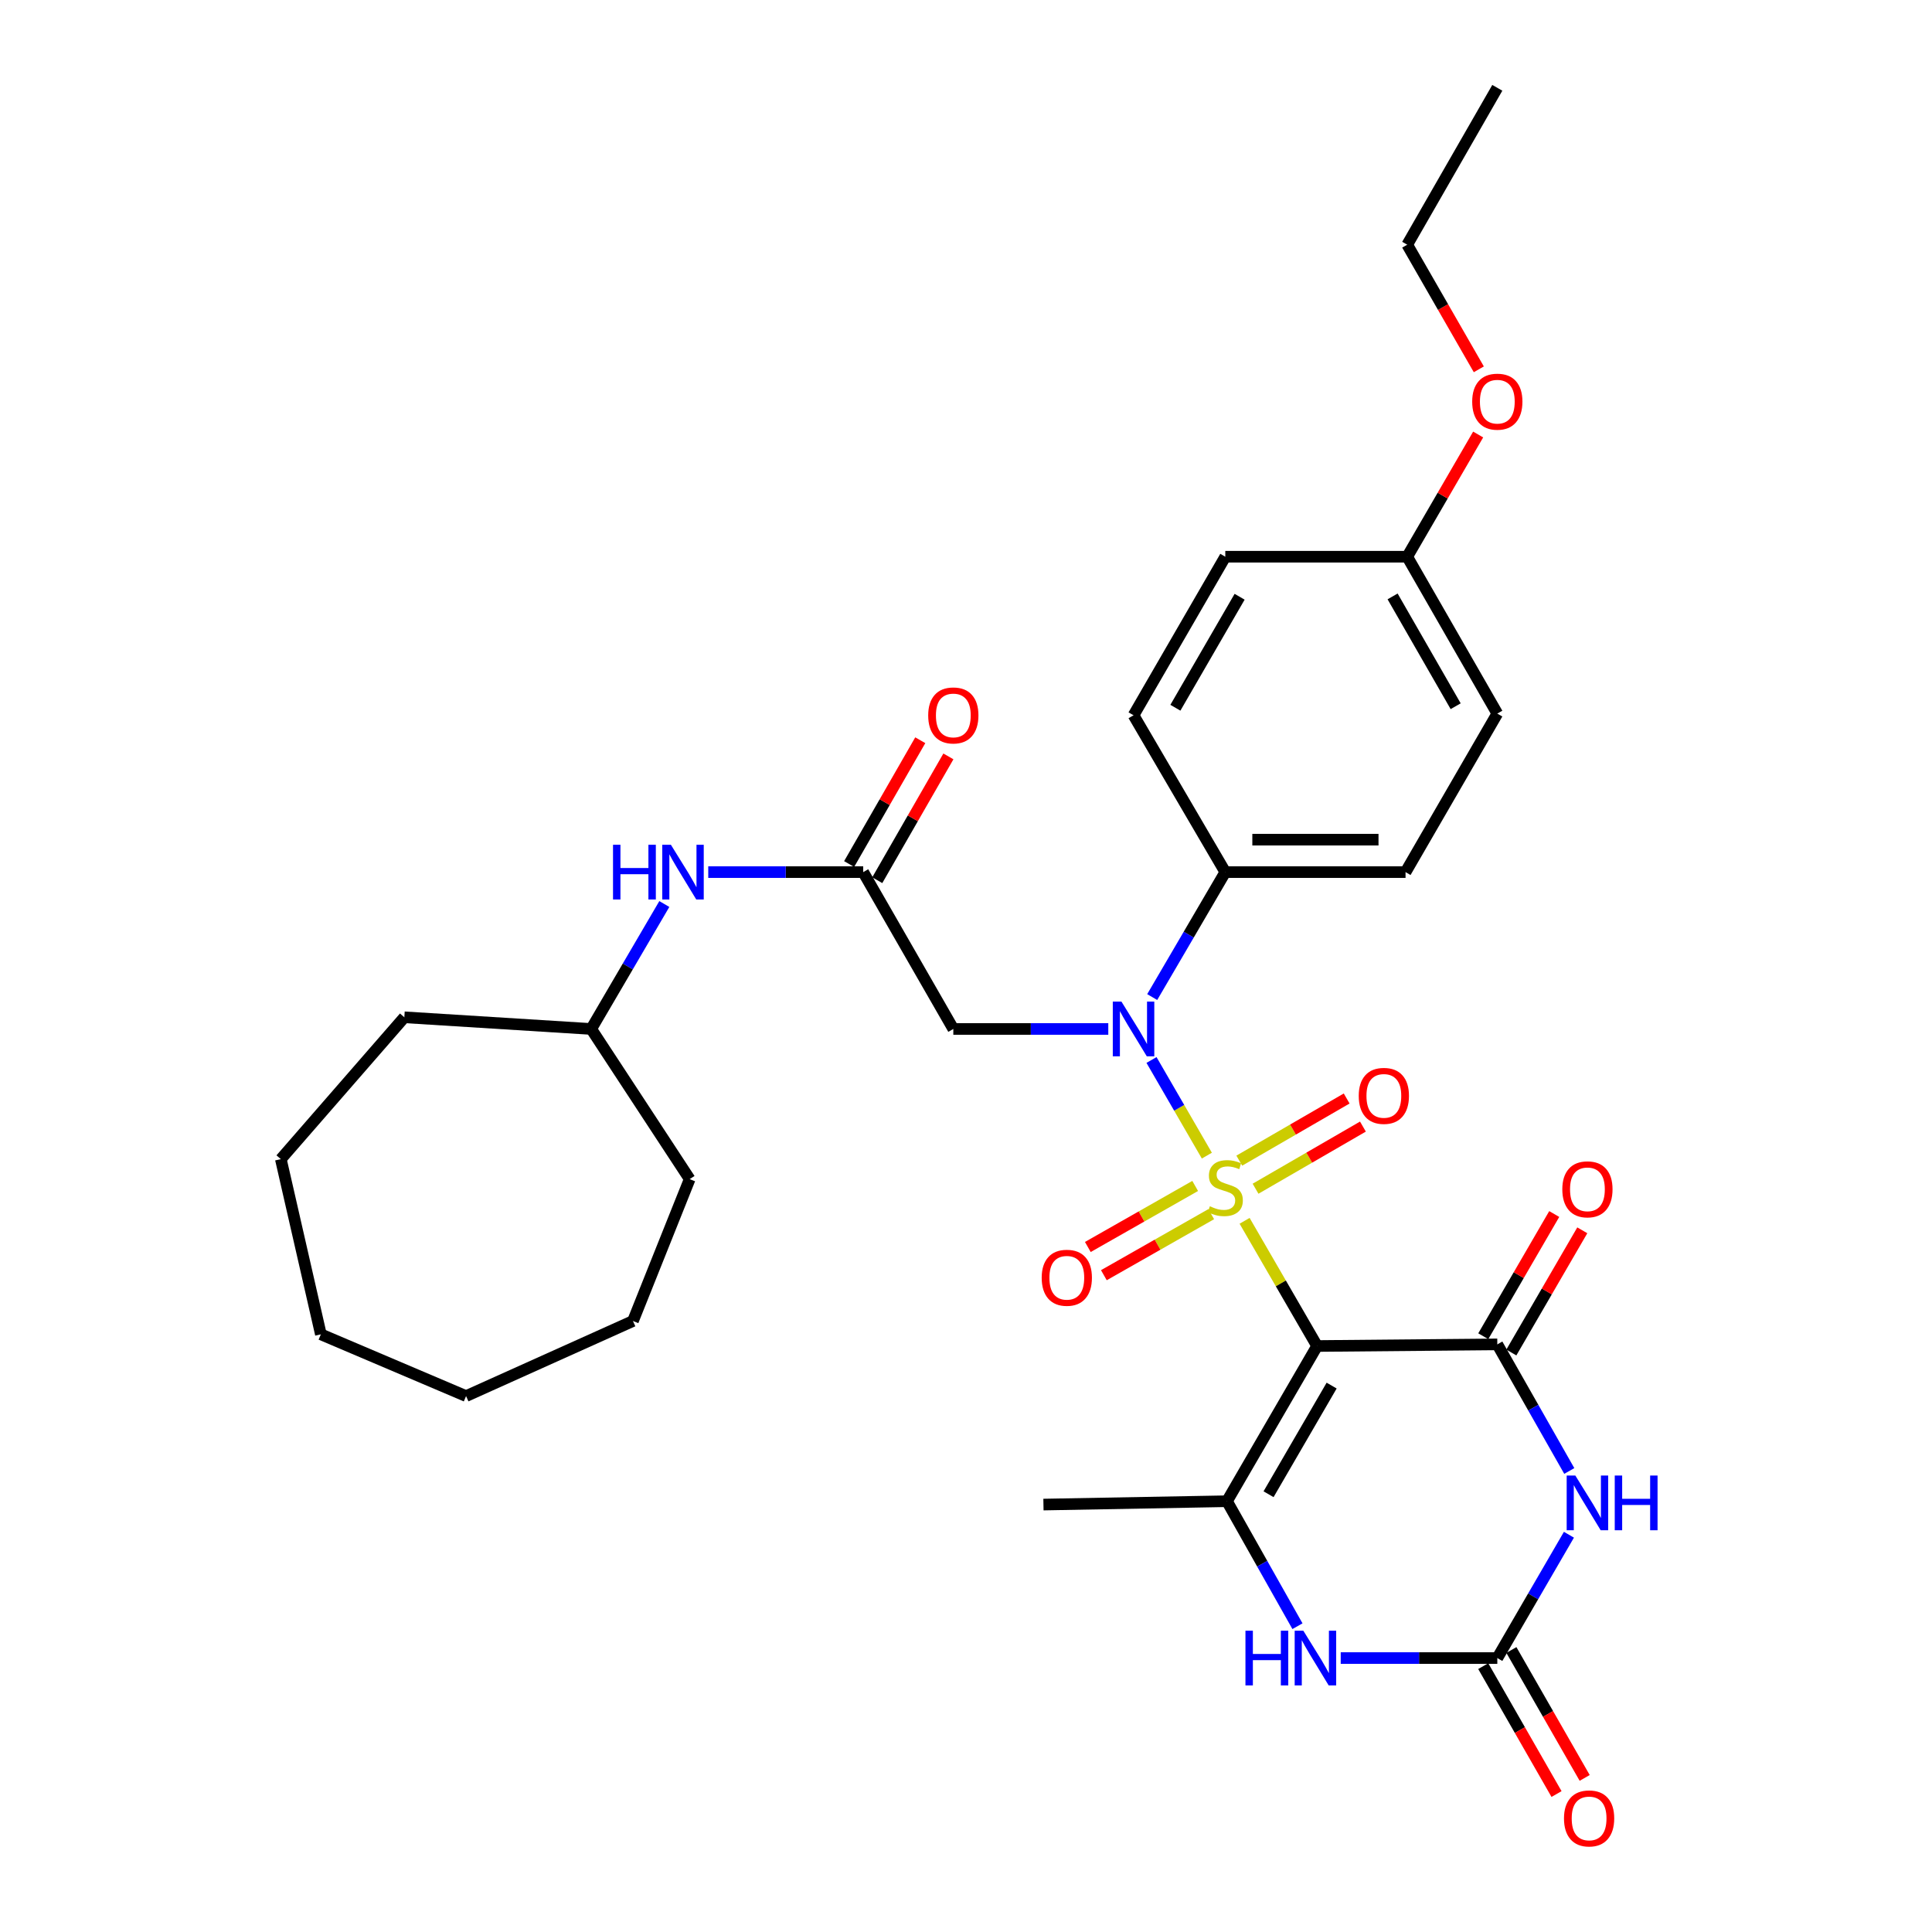 <?xml version='1.0' encoding='iso-8859-1'?>
<svg version='1.1' baseProfile='full'
              xmlns='http://www.w3.org/2000/svg'
                      xmlns:rdkit='http://www.rdkit.org/xml'
                      xmlns:xlink='http://www.w3.org/1999/xlink'
                  xml:space='preserve'
width='1000px' height='1000px' viewBox='0 0 1000 1000'>
<!-- END OF HEADER -->
<rect style='opacity:1.0;fill:#FFFFFF;stroke:none' width='1000' height='1000' x='0' y='0'> </rect>
<path class='bond-0' d='M 644.202,631.893 L 662.967,664.294' style='fill:none;fill-rule:evenodd;stroke:#CCCC00;stroke-width:6px;stroke-linecap:butt;stroke-linejoin:miter;stroke-opacity:1' />
<path class='bond-0' d='M 662.967,664.294 L 681.731,696.694' style='fill:none;fill-rule:evenodd;stroke:#000000;stroke-width:6px;stroke-linecap:butt;stroke-linejoin:miter;stroke-opacity:1' />
<path class='bond-3' d='M 624.667,598.153 L 610.34,573.399' style='fill:none;fill-rule:evenodd;stroke:#CCCC00;stroke-width:6px;stroke-linecap:butt;stroke-linejoin:miter;stroke-opacity:1' />
<path class='bond-3' d='M 610.34,573.399 L 596.012,548.646' style='fill:none;fill-rule:evenodd;stroke:#0000FF;stroke-width:6px;stroke-linecap:butt;stroke-linejoin:miter;stroke-opacity:1' />
<path class='bond-9' d='M 649.869,615.283 L 677.659,599.199' style='fill:none;fill-rule:evenodd;stroke:#CCCC00;stroke-width:6px;stroke-linecap:butt;stroke-linejoin:miter;stroke-opacity:1' />
<path class='bond-9' d='M 677.659,599.199 L 705.448,583.115' style='fill:none;fill-rule:evenodd;stroke:#FF0000;stroke-width:6px;stroke-linecap:butt;stroke-linejoin:miter;stroke-opacity:1' />
<path class='bond-9' d='M 641.456,600.748 L 669.246,584.663' style='fill:none;fill-rule:evenodd;stroke:#CCCC00;stroke-width:6px;stroke-linecap:butt;stroke-linejoin:miter;stroke-opacity:1' />
<path class='bond-9' d='M 669.246,584.663 L 697.035,568.579' style='fill:none;fill-rule:evenodd;stroke:#FF0000;stroke-width:6px;stroke-linecap:butt;stroke-linejoin:miter;stroke-opacity:1' />
<path class='bond-10' d='M 618.622,613.847 L 590.841,629.643' style='fill:none;fill-rule:evenodd;stroke:#CCCC00;stroke-width:6px;stroke-linecap:butt;stroke-linejoin:miter;stroke-opacity:1' />
<path class='bond-10' d='M 590.841,629.643 L 563.059,645.439' style='fill:none;fill-rule:evenodd;stroke:#FF0000;stroke-width:6px;stroke-linecap:butt;stroke-linejoin:miter;stroke-opacity:1' />
<path class='bond-10' d='M 626.923,628.447 L 599.142,644.243' style='fill:none;fill-rule:evenodd;stroke:#CCCC00;stroke-width:6px;stroke-linecap:butt;stroke-linejoin:miter;stroke-opacity:1' />
<path class='bond-10' d='M 599.142,644.243 L 571.36,660.039' style='fill:none;fill-rule:evenodd;stroke:#FF0000;stroke-width:6px;stroke-linecap:butt;stroke-linejoin:miter;stroke-opacity:1' />
<path class='bond-1' d='M 681.731,696.694 L 775.007,695.845' style='fill:none;fill-rule:evenodd;stroke:#000000;stroke-width:6px;stroke-linecap:butt;stroke-linejoin:miter;stroke-opacity:1' />
<path class='bond-4' d='M 681.731,696.694 L 635.08,777.028' style='fill:none;fill-rule:evenodd;stroke:#000000;stroke-width:6px;stroke-linecap:butt;stroke-linejoin:miter;stroke-opacity:1' />
<path class='bond-4' d='M 689.257,717.178 L 656.601,773.412' style='fill:none;fill-rule:evenodd;stroke:#000000;stroke-width:6px;stroke-linecap:butt;stroke-linejoin:miter;stroke-opacity:1' />
<path class='bond-2' d='M 775.007,695.845 L 793.633,728.611' style='fill:none;fill-rule:evenodd;stroke:#000000;stroke-width:6px;stroke-linecap:butt;stroke-linejoin:miter;stroke-opacity:1' />
<path class='bond-2' d='M 793.633,728.611 L 812.259,761.376' style='fill:none;fill-rule:evenodd;stroke:#0000FF;stroke-width:6px;stroke-linecap:butt;stroke-linejoin:miter;stroke-opacity:1' />
<path class='bond-12' d='M 782.269,700.061 L 800.631,668.435' style='fill:none;fill-rule:evenodd;stroke:#000000;stroke-width:6px;stroke-linecap:butt;stroke-linejoin:miter;stroke-opacity:1' />
<path class='bond-12' d='M 800.631,668.435 L 818.993,636.809' style='fill:none;fill-rule:evenodd;stroke:#FF0000;stroke-width:6px;stroke-linecap:butt;stroke-linejoin:miter;stroke-opacity:1' />
<path class='bond-12' d='M 767.745,691.628 L 786.107,660.002' style='fill:none;fill-rule:evenodd;stroke:#000000;stroke-width:6px;stroke-linecap:butt;stroke-linejoin:miter;stroke-opacity:1' />
<path class='bond-12' d='M 786.107,660.002 L 804.469,628.376' style='fill:none;fill-rule:evenodd;stroke:#FF0000;stroke-width:6px;stroke-linecap:butt;stroke-linejoin:miter;stroke-opacity:1' />
<path class='bond-33' d='M 812.077,794.378 L 793.542,826.295' style='fill:none;fill-rule:evenodd;stroke:#0000FF;stroke-width:6px;stroke-linecap:butt;stroke-linejoin:miter;stroke-opacity:1' />
<path class='bond-33' d='M 793.542,826.295 L 775.007,858.211' style='fill:none;fill-rule:evenodd;stroke:#000000;stroke-width:6px;stroke-linecap:butt;stroke-linejoin:miter;stroke-opacity:1' />
<path class='bond-7' d='M 573.648,532.592 L 533.542,532.592' style='fill:none;fill-rule:evenodd;stroke:#0000FF;stroke-width:6px;stroke-linecap:butt;stroke-linejoin:miter;stroke-opacity:1' />
<path class='bond-7' d='M 533.542,532.592 L 493.436,532.592' style='fill:none;fill-rule:evenodd;stroke:#000000;stroke-width:6px;stroke-linecap:butt;stroke-linejoin:miter;stroke-opacity:1' />
<path class='bond-11' d='M 596.379,516.08 L 615.296,483.744' style='fill:none;fill-rule:evenodd;stroke:#0000FF;stroke-width:6px;stroke-linecap:butt;stroke-linejoin:miter;stroke-opacity:1' />
<path class='bond-11' d='M 615.296,483.744 L 634.212,451.408' style='fill:none;fill-rule:evenodd;stroke:#000000;stroke-width:6px;stroke-linecap:butt;stroke-linejoin:miter;stroke-opacity:1' />
<path class='bond-6' d='M 635.08,777.028 L 653.322,809.375' style='fill:none;fill-rule:evenodd;stroke:#000000;stroke-width:6px;stroke-linecap:butt;stroke-linejoin:miter;stroke-opacity:1' />
<path class='bond-6' d='M 653.322,809.375 L 671.564,841.721' style='fill:none;fill-rule:evenodd;stroke:#0000FF;stroke-width:6px;stroke-linecap:butt;stroke-linejoin:miter;stroke-opacity:1' />
<path class='bond-18' d='M 635.08,777.028 L 540.087,778.764' style='fill:none;fill-rule:evenodd;stroke:#000000;stroke-width:6px;stroke-linecap:butt;stroke-linejoin:miter;stroke-opacity:1' />
<path class='bond-5' d='M 775.007,858.211 L 734.482,858.211' style='fill:none;fill-rule:evenodd;stroke:#000000;stroke-width:6px;stroke-linecap:butt;stroke-linejoin:miter;stroke-opacity:1' />
<path class='bond-5' d='M 734.482,858.211 L 693.957,858.211' style='fill:none;fill-rule:evenodd;stroke:#0000FF;stroke-width:6px;stroke-linecap:butt;stroke-linejoin:miter;stroke-opacity:1' />
<path class='bond-14' d='M 767.721,862.386 L 786.689,895.491' style='fill:none;fill-rule:evenodd;stroke:#000000;stroke-width:6px;stroke-linecap:butt;stroke-linejoin:miter;stroke-opacity:1' />
<path class='bond-14' d='M 786.689,895.491 L 805.657,928.596' style='fill:none;fill-rule:evenodd;stroke:#FF0000;stroke-width:6px;stroke-linecap:butt;stroke-linejoin:miter;stroke-opacity:1' />
<path class='bond-14' d='M 782.293,854.037 L 801.261,887.142' style='fill:none;fill-rule:evenodd;stroke:#000000;stroke-width:6px;stroke-linecap:butt;stroke-linejoin:miter;stroke-opacity:1' />
<path class='bond-14' d='M 801.261,887.142 L 820.229,920.246' style='fill:none;fill-rule:evenodd;stroke:#FF0000;stroke-width:6px;stroke-linecap:butt;stroke-linejoin:miter;stroke-opacity:1' />
<path class='bond-8' d='M 493.436,532.592 L 446.793,451.408' style='fill:none;fill-rule:evenodd;stroke:#000000;stroke-width:6px;stroke-linecap:butt;stroke-linejoin:miter;stroke-opacity:1' />
<path class='bond-13' d='M 446.793,451.408 L 406.692,451.408' style='fill:none;fill-rule:evenodd;stroke:#000000;stroke-width:6px;stroke-linecap:butt;stroke-linejoin:miter;stroke-opacity:1' />
<path class='bond-13' d='M 406.692,451.408 L 366.59,451.408' style='fill:none;fill-rule:evenodd;stroke:#0000FF;stroke-width:6px;stroke-linecap:butt;stroke-linejoin:miter;stroke-opacity:1' />
<path class='bond-15' d='M 454.074,455.592 L 472.483,423.55' style='fill:none;fill-rule:evenodd;stroke:#000000;stroke-width:6px;stroke-linecap:butt;stroke-linejoin:miter;stroke-opacity:1' />
<path class='bond-15' d='M 472.483,423.55 L 490.892,391.509' style='fill:none;fill-rule:evenodd;stroke:#FF0000;stroke-width:6px;stroke-linecap:butt;stroke-linejoin:miter;stroke-opacity:1' />
<path class='bond-15' d='M 439.512,447.225 L 457.921,415.184' style='fill:none;fill-rule:evenodd;stroke:#000000;stroke-width:6px;stroke-linecap:butt;stroke-linejoin:miter;stroke-opacity:1' />
<path class='bond-15' d='M 457.921,415.184 L 476.33,383.143' style='fill:none;fill-rule:evenodd;stroke:#FF0000;stroke-width:6px;stroke-linecap:butt;stroke-linejoin:miter;stroke-opacity:1' />
<path class='bond-16' d='M 634.212,451.408 L 727.506,451.408' style='fill:none;fill-rule:evenodd;stroke:#000000;stroke-width:6px;stroke-linecap:butt;stroke-linejoin:miter;stroke-opacity:1' />
<path class='bond-16' d='M 648.206,434.614 L 713.512,434.614' style='fill:none;fill-rule:evenodd;stroke:#000000;stroke-width:6px;stroke-linecap:butt;stroke-linejoin:miter;stroke-opacity:1' />
<path class='bond-17' d='M 634.212,451.408 L 586.72,370.225' style='fill:none;fill-rule:evenodd;stroke:#000000;stroke-width:6px;stroke-linecap:butt;stroke-linejoin:miter;stroke-opacity:1' />
<path class='bond-22' d='M 343.855,467.92 L 324.931,500.256' style='fill:none;fill-rule:evenodd;stroke:#0000FF;stroke-width:6px;stroke-linecap:butt;stroke-linejoin:miter;stroke-opacity:1' />
<path class='bond-22' d='M 324.931,500.256 L 306.008,532.592' style='fill:none;fill-rule:evenodd;stroke:#000000;stroke-width:6px;stroke-linecap:butt;stroke-linejoin:miter;stroke-opacity:1' />
<path class='bond-20' d='M 727.506,451.408 L 775.007,369.357' style='fill:none;fill-rule:evenodd;stroke:#000000;stroke-width:6px;stroke-linecap:butt;stroke-linejoin:miter;stroke-opacity:1' />
<path class='bond-21' d='M 586.72,370.225 L 634.212,288.155' style='fill:none;fill-rule:evenodd;stroke:#000000;stroke-width:6px;stroke-linecap:butt;stroke-linejoin:miter;stroke-opacity:1' />
<path class='bond-21' d='M 608.38,366.326 L 641.624,308.878' style='fill:none;fill-rule:evenodd;stroke:#000000;stroke-width:6px;stroke-linecap:butt;stroke-linejoin:miter;stroke-opacity:1' />
<path class='bond-19' d='M 728.374,288.155 L 634.212,288.155' style='fill:none;fill-rule:evenodd;stroke:#000000;stroke-width:6px;stroke-linecap:butt;stroke-linejoin:miter;stroke-opacity:1' />
<path class='bond-23' d='M 728.374,288.155 L 746.732,256.529' style='fill:none;fill-rule:evenodd;stroke:#000000;stroke-width:6px;stroke-linecap:butt;stroke-linejoin:miter;stroke-opacity:1' />
<path class='bond-23' d='M 746.732,256.529 L 765.091,224.903' style='fill:none;fill-rule:evenodd;stroke:#FF0000;stroke-width:6px;stroke-linecap:butt;stroke-linejoin:miter;stroke-opacity:1' />
<path class='bond-32' d='M 728.374,288.155 L 775.007,369.357' style='fill:none;fill-rule:evenodd;stroke:#000000;stroke-width:6px;stroke-linecap:butt;stroke-linejoin:miter;stroke-opacity:1' />
<path class='bond-32' d='M 720.805,308.7 L 753.448,365.541' style='fill:none;fill-rule:evenodd;stroke:#000000;stroke-width:6px;stroke-linecap:butt;stroke-linejoin:miter;stroke-opacity:1' />
<path class='bond-25' d='M 306.008,532.592 L 209.289,526.546' style='fill:none;fill-rule:evenodd;stroke:#000000;stroke-width:6px;stroke-linecap:butt;stroke-linejoin:miter;stroke-opacity:1' />
<path class='bond-26' d='M 306.008,532.592 L 356.979,610.314' style='fill:none;fill-rule:evenodd;stroke:#000000;stroke-width:6px;stroke-linecap:butt;stroke-linejoin:miter;stroke-opacity:1' />
<path class='bond-24' d='M 765.435,191.161 L 746.904,158.909' style='fill:none;fill-rule:evenodd;stroke:#FF0000;stroke-width:6px;stroke-linecap:butt;stroke-linejoin:miter;stroke-opacity:1' />
<path class='bond-24' d='M 746.904,158.909 L 728.374,126.657' style='fill:none;fill-rule:evenodd;stroke:#000000;stroke-width:6px;stroke-linecap:butt;stroke-linejoin:miter;stroke-opacity:1' />
<path class='bond-27' d='M 728.374,126.657 L 775.007,45.455' style='fill:none;fill-rule:evenodd;stroke:#000000;stroke-width:6px;stroke-linecap:butt;stroke-linejoin:miter;stroke-opacity:1' />
<path class='bond-28' d='M 209.289,526.546 L 145.358,599.966' style='fill:none;fill-rule:evenodd;stroke:#000000;stroke-width:6px;stroke-linecap:butt;stroke-linejoin:miter;stroke-opacity:1' />
<path class='bond-29' d='M 356.979,610.314 L 327.617,683.753' style='fill:none;fill-rule:evenodd;stroke:#000000;stroke-width:6px;stroke-linecap:butt;stroke-linejoin:miter;stroke-opacity:1' />
<path class='bond-30' d='M 145.358,599.966 L 166.081,690.648' style='fill:none;fill-rule:evenodd;stroke:#000000;stroke-width:6px;stroke-linecap:butt;stroke-linejoin:miter;stroke-opacity:1' />
<path class='bond-31' d='M 327.617,683.753 L 241.237,722.614' style='fill:none;fill-rule:evenodd;stroke:#000000;stroke-width:6px;stroke-linecap:butt;stroke-linejoin:miter;stroke-opacity:1' />
<path class='bond-34' d='M 166.081,690.648 L 241.237,722.614' style='fill:none;fill-rule:evenodd;stroke:#000000;stroke-width:6px;stroke-linecap:butt;stroke-linejoin:miter;stroke-opacity:1' />
<path  class='atom-0' d='M 626.212 624.363
Q 626.532 624.483, 627.852 625.043
Q 629.172 625.603, 630.612 625.963
Q 632.092 626.283, 633.532 626.283
Q 636.212 626.283, 637.772 625.003
Q 639.332 623.683, 639.332 621.403
Q 639.332 619.843, 638.532 618.883
Q 637.772 617.923, 636.572 617.403
Q 635.372 616.883, 633.372 616.283
Q 630.852 615.523, 629.332 614.803
Q 627.852 614.083, 626.772 612.563
Q 625.732 611.043, 625.732 608.483
Q 625.732 604.923, 628.132 602.723
Q 630.572 600.523, 635.372 600.523
Q 638.652 600.523, 642.372 602.083
L 641.452 605.163
Q 638.052 603.763, 635.492 603.763
Q 632.732 603.763, 631.212 604.923
Q 629.692 606.043, 629.732 608.003
Q 629.732 609.523, 630.492 610.443
Q 631.292 611.363, 632.412 611.883
Q 633.572 612.403, 635.492 613.003
Q 638.052 613.803, 639.572 614.603
Q 641.092 615.403, 642.172 617.043
Q 643.292 618.643, 643.292 621.403
Q 643.292 625.323, 640.652 627.443
Q 638.052 629.523, 633.692 629.523
Q 631.172 629.523, 629.252 628.963
Q 627.372 628.443, 625.132 627.523
L 626.212 624.363
' fill='#CCCC00'/>
<path  class='atom-3' d='M 815.389 763.736
L 824.669 778.736
Q 825.589 780.216, 827.069 782.896
Q 828.549 785.576, 828.629 785.736
L 828.629 763.736
L 832.389 763.736
L 832.389 792.056
L 828.509 792.056
L 818.549 775.656
Q 817.389 773.736, 816.149 771.536
Q 814.949 769.336, 814.589 768.656
L 814.589 792.056
L 810.909 792.056
L 810.909 763.736
L 815.389 763.736
' fill='#0000FF'/>
<path  class='atom-3' d='M 835.789 763.736
L 839.629 763.736
L 839.629 775.776
L 854.109 775.776
L 854.109 763.736
L 857.949 763.736
L 857.949 792.056
L 854.109 792.056
L 854.109 778.976
L 839.629 778.976
L 839.629 792.056
L 835.789 792.056
L 835.789 763.736
' fill='#0000FF'/>
<path  class='atom-4' d='M 580.46 518.432
L 589.74 533.432
Q 590.66 534.912, 592.14 537.592
Q 593.62 540.272, 593.7 540.432
L 593.7 518.432
L 597.46 518.432
L 597.46 546.752
L 593.58 546.752
L 583.62 530.352
Q 582.46 528.432, 581.22 526.232
Q 580.02 524.032, 579.66 523.352
L 579.66 546.752
L 575.98 546.752
L 575.98 518.432
L 580.46 518.432
' fill='#0000FF'/>
<path  class='atom-7' d='M 644.644 844.051
L 648.484 844.051
L 648.484 856.091
L 662.964 856.091
L 662.964 844.051
L 666.804 844.051
L 666.804 872.371
L 662.964 872.371
L 662.964 859.291
L 648.484 859.291
L 648.484 872.371
L 644.644 872.371
L 644.644 844.051
' fill='#0000FF'/>
<path  class='atom-7' d='M 674.604 844.051
L 683.884 859.051
Q 684.804 860.531, 686.284 863.211
Q 687.764 865.891, 687.844 866.051
L 687.844 844.051
L 691.604 844.051
L 691.604 872.371
L 687.724 872.371
L 677.764 855.971
Q 676.604 854.051, 675.364 851.851
Q 674.164 849.651, 673.804 848.971
L 673.804 872.371
L 670.124 872.371
L 670.124 844.051
L 674.604 844.051
' fill='#0000FF'/>
<path  class='atom-10' d='M 703.282 567.222
Q 703.282 560.422, 706.642 556.622
Q 710.002 552.822, 716.282 552.822
Q 722.562 552.822, 725.922 556.622
Q 729.282 560.422, 729.282 567.222
Q 729.282 574.102, 725.882 578.022
Q 722.482 581.902, 716.282 581.902
Q 710.042 581.902, 706.642 578.022
Q 703.282 574.142, 703.282 567.222
M 716.282 578.702
Q 720.602 578.702, 722.922 575.822
Q 725.282 572.902, 725.282 567.222
Q 725.282 561.662, 722.922 558.862
Q 720.602 556.022, 716.282 556.022
Q 711.962 556.022, 709.602 558.822
Q 707.282 561.622, 707.282 567.222
Q 707.282 572.942, 709.602 575.822
Q 711.962 578.702, 716.282 578.702
' fill='#FF0000'/>
<path  class='atom-11' d='M 539.18 661.365
Q 539.18 654.565, 542.54 650.765
Q 545.9 646.965, 552.18 646.965
Q 558.46 646.965, 561.82 650.765
Q 565.18 654.565, 565.18 661.365
Q 565.18 668.245, 561.78 672.165
Q 558.38 676.045, 552.18 676.045
Q 545.94 676.045, 542.54 672.165
Q 539.18 668.285, 539.18 661.365
M 552.18 672.845
Q 556.5 672.845, 558.82 669.965
Q 561.18 667.045, 561.18 661.365
Q 561.18 655.805, 558.82 653.005
Q 556.5 650.165, 552.18 650.165
Q 547.86 650.165, 545.5 652.965
Q 543.18 655.765, 543.18 661.365
Q 543.18 667.085, 545.5 669.965
Q 547.86 672.845, 552.18 672.845
' fill='#FF0000'/>
<path  class='atom-13' d='M 808.649 615.591
Q 808.649 608.791, 812.009 604.991
Q 815.369 601.191, 821.649 601.191
Q 827.929 601.191, 831.289 604.991
Q 834.649 608.791, 834.649 615.591
Q 834.649 622.471, 831.249 626.391
Q 827.849 630.271, 821.649 630.271
Q 815.409 630.271, 812.009 626.391
Q 808.649 622.511, 808.649 615.591
M 821.649 627.071
Q 825.969 627.071, 828.289 624.191
Q 830.649 621.271, 830.649 615.591
Q 830.649 610.031, 828.289 607.231
Q 825.969 604.391, 821.649 604.391
Q 817.329 604.391, 814.969 607.191
Q 812.649 609.991, 812.649 615.591
Q 812.649 621.311, 814.969 624.191
Q 817.329 627.071, 821.649 627.071
' fill='#FF0000'/>
<path  class='atom-14' d='M 317.298 437.248
L 321.138 437.248
L 321.138 449.288
L 335.618 449.288
L 335.618 437.248
L 339.458 437.248
L 339.458 465.568
L 335.618 465.568
L 335.618 452.488
L 321.138 452.488
L 321.138 465.568
L 317.298 465.568
L 317.298 437.248
' fill='#0000FF'/>
<path  class='atom-14' d='M 347.258 437.248
L 356.538 452.248
Q 357.458 453.728, 358.938 456.408
Q 360.418 459.088, 360.498 459.248
L 360.498 437.248
L 364.258 437.248
L 364.258 465.568
L 360.378 465.568
L 350.418 449.168
Q 349.258 447.248, 348.018 445.048
Q 346.818 442.848, 346.458 442.168
L 346.458 465.568
L 342.778 465.568
L 342.778 437.248
L 347.258 437.248
' fill='#0000FF'/>
<path  class='atom-15' d='M 809.517 941.21
Q 809.517 934.41, 812.877 930.61
Q 816.237 926.81, 822.517 926.81
Q 828.797 926.81, 832.157 930.61
Q 835.517 934.41, 835.517 941.21
Q 835.517 948.09, 832.117 952.01
Q 828.717 955.89, 822.517 955.89
Q 816.277 955.89, 812.877 952.01
Q 809.517 948.13, 809.517 941.21
M 822.517 952.69
Q 826.837 952.69, 829.157 949.81
Q 831.517 946.89, 831.517 941.21
Q 831.517 935.65, 829.157 932.85
Q 826.837 930.01, 822.517 930.01
Q 818.197 930.01, 815.837 932.81
Q 813.517 935.61, 813.517 941.21
Q 813.517 946.93, 815.837 949.81
Q 818.197 952.69, 822.517 952.69
' fill='#FF0000'/>
<path  class='atom-16' d='M 480.436 370.305
Q 480.436 363.505, 483.796 359.705
Q 487.156 355.905, 493.436 355.905
Q 499.716 355.905, 503.076 359.705
Q 506.436 363.505, 506.436 370.305
Q 506.436 377.185, 503.036 381.105
Q 499.636 384.985, 493.436 384.985
Q 487.196 384.985, 483.796 381.105
Q 480.436 377.225, 480.436 370.305
M 493.436 381.785
Q 497.756 381.785, 500.076 378.905
Q 502.436 375.985, 502.436 370.305
Q 502.436 364.745, 500.076 361.945
Q 497.756 359.105, 493.436 359.105
Q 489.116 359.105, 486.756 361.905
Q 484.436 364.705, 484.436 370.305
Q 484.436 376.025, 486.756 378.905
Q 489.116 381.785, 493.436 381.785
' fill='#FF0000'/>
<path  class='atom-24' d='M 762.007 207.901
Q 762.007 201.101, 765.367 197.301
Q 768.727 193.501, 775.007 193.501
Q 781.287 193.501, 784.647 197.301
Q 788.007 201.101, 788.007 207.901
Q 788.007 214.781, 784.607 218.701
Q 781.207 222.581, 775.007 222.581
Q 768.767 222.581, 765.367 218.701
Q 762.007 214.821, 762.007 207.901
M 775.007 219.381
Q 779.327 219.381, 781.647 216.501
Q 784.007 213.581, 784.007 207.901
Q 784.007 202.341, 781.647 199.541
Q 779.327 196.701, 775.007 196.701
Q 770.687 196.701, 768.327 199.501
Q 766.007 202.301, 766.007 207.901
Q 766.007 213.621, 768.327 216.501
Q 770.687 219.381, 775.007 219.381
' fill='#FF0000'/>
</svg>
